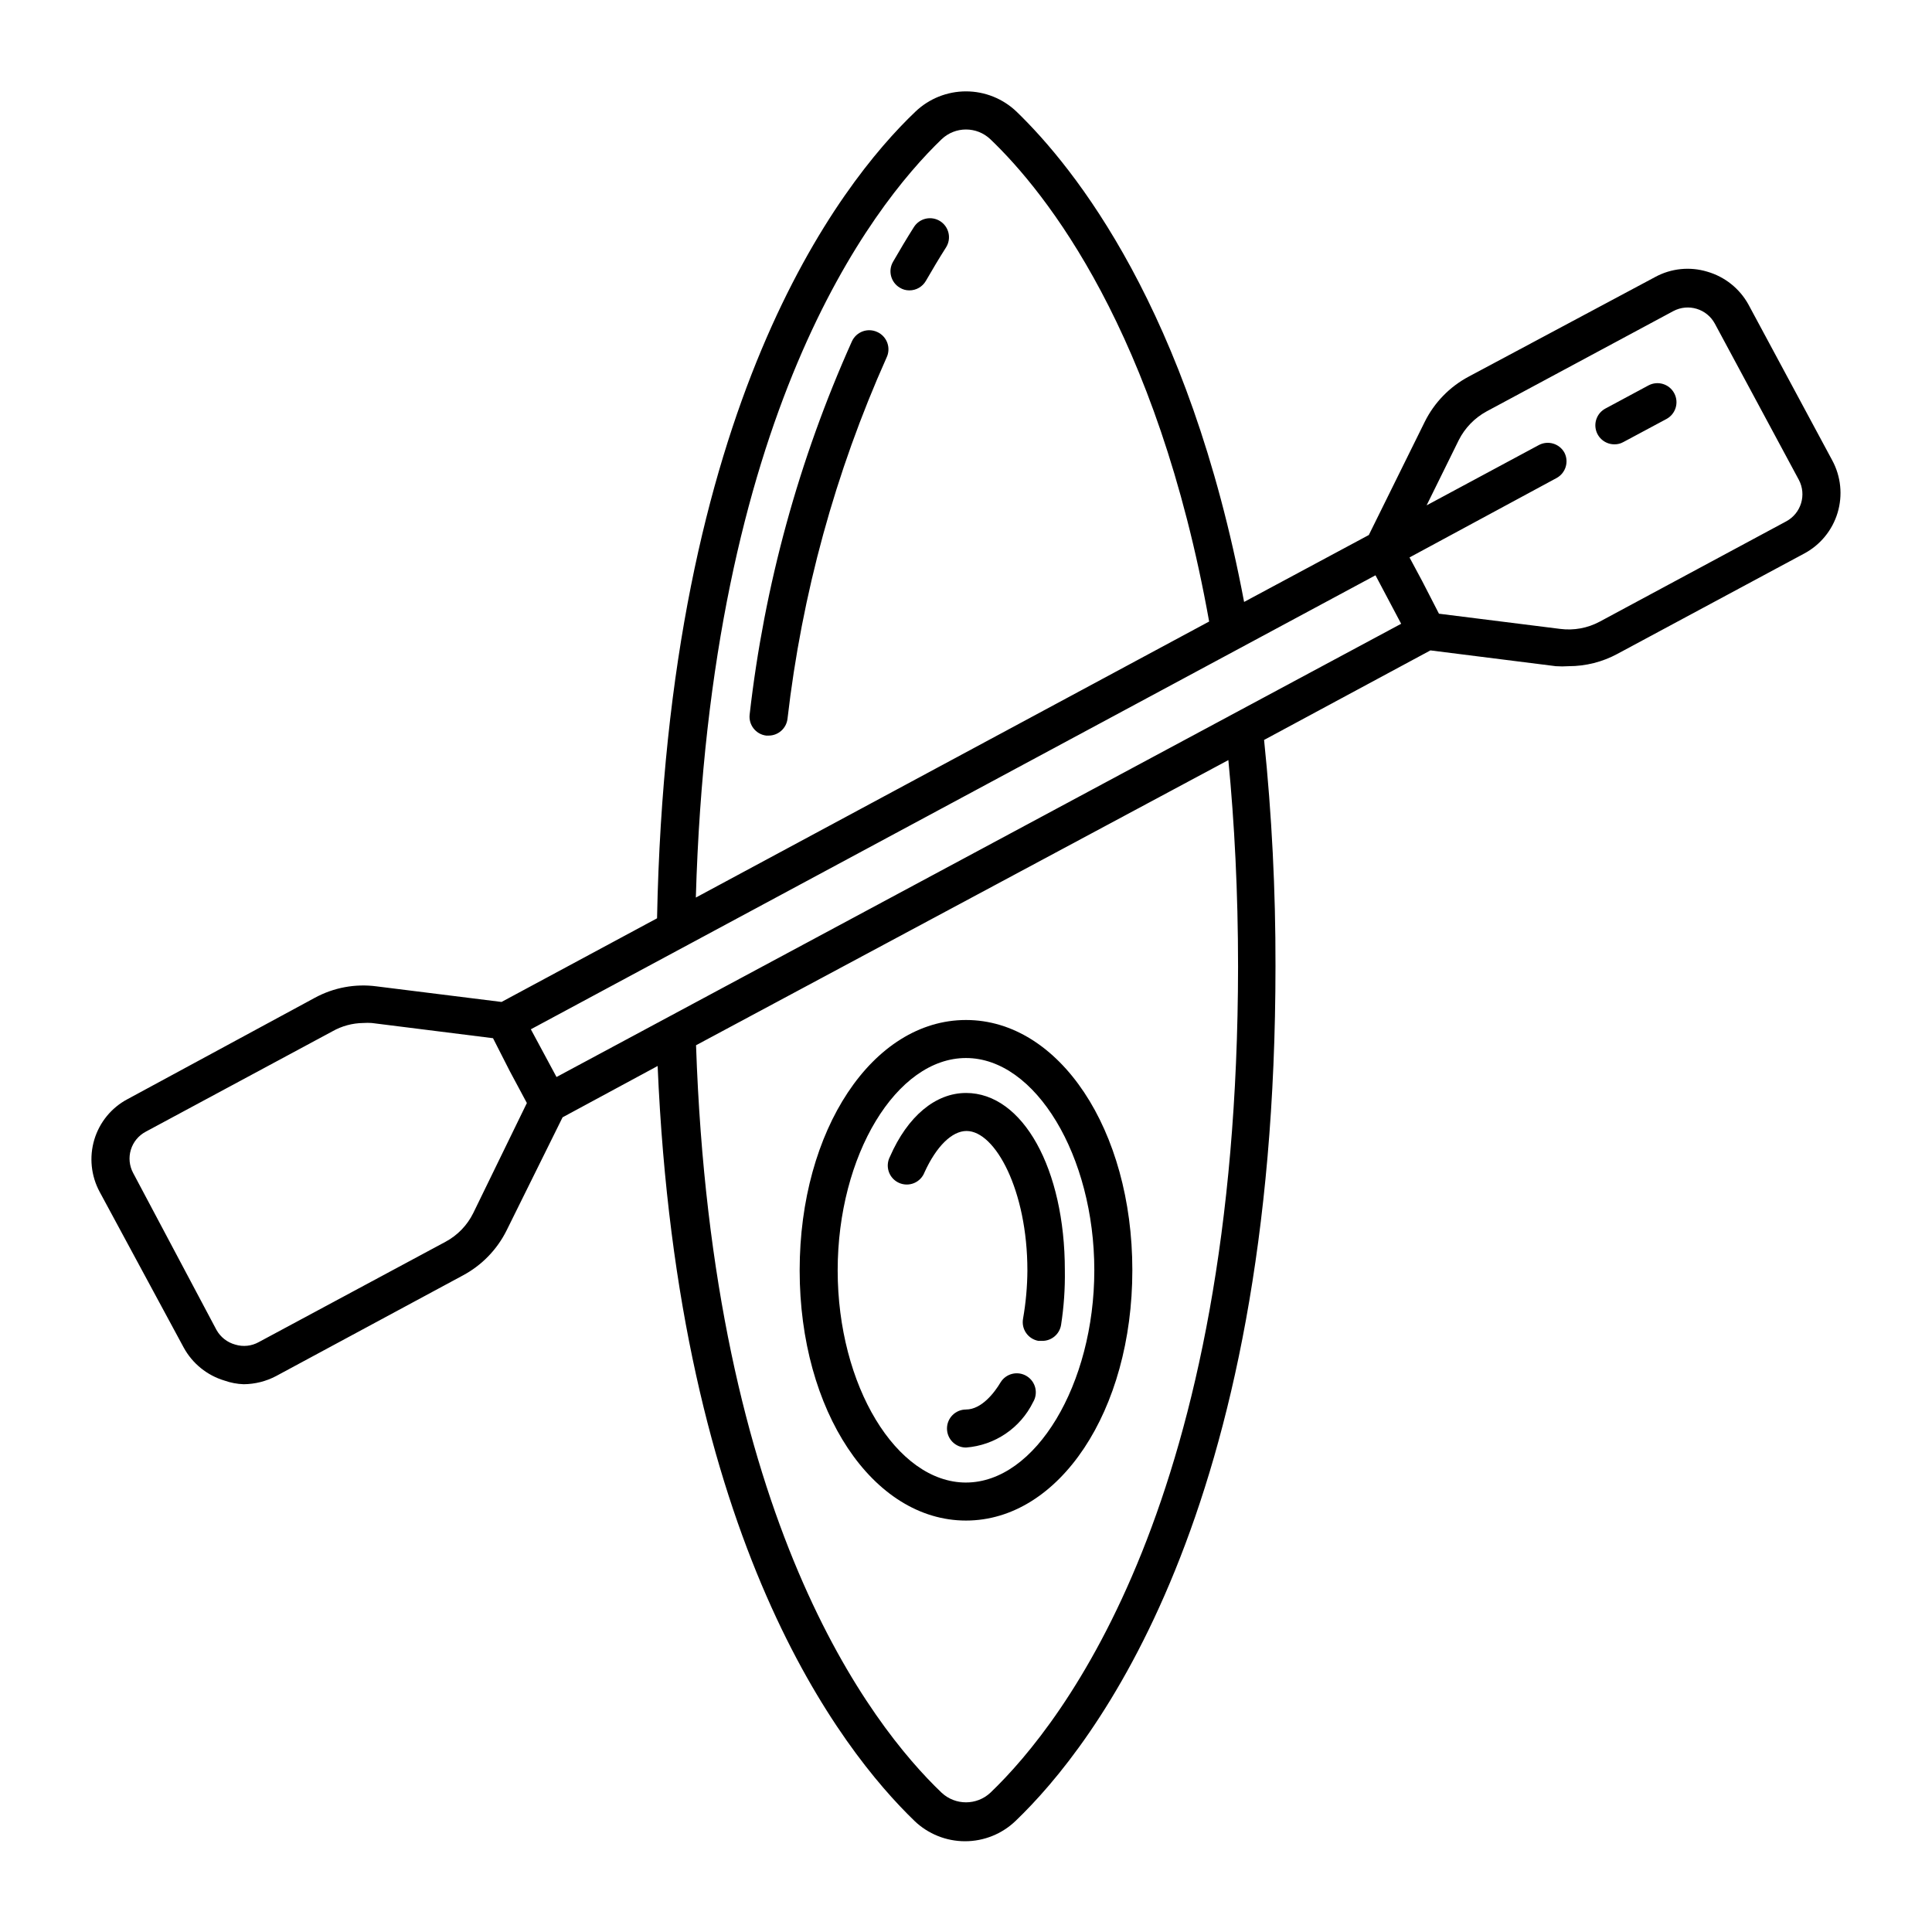 <?xml version="1.0" encoding="UTF-8"?>
<!-- Uploaded to: SVG Repo, www.svgrepo.com, Generator: SVG Repo Mixer Tools -->
<svg fill="#000000" width="800px" height="800px" version="1.1" viewBox="144 144 512 512" xmlns="http://www.w3.org/2000/svg">
 <g>
  <path d="m400 414.31c-24.738 0-44.082 29.121-44.082 66.352-0.004 37.23 19.344 66.301 44.082 66.301 24.734 0 44.082-29.121 44.082-66.352 0-37.234-19.348-66.301-44.082-66.301zm0 122.58c-18.438 0-34.008-25.746-34.008-56.227 0-30.48 15.566-56.277 34.008-56.277 18.438 0 34.004 25.996 34.004 56.227 0 30.227-15.566 56.273-34.004 56.273z"/>
  <path d="m416.07 508.67c-2.367-1.438-5.449-0.695-6.902 1.66-1.613 2.719-5.039 7.203-9.168 7.203v0.004c-2.785 0-5.039 2.254-5.039 5.035 0 2.785 2.254 5.039 5.039 5.039 7.641-0.574 14.41-5.156 17.781-12.039 1.43-2.383 0.664-5.469-1.711-6.902z"/>
  <path d="m400 433.65c-8.062 0-15.469 6.144-20.152 16.879-0.648 1.23-0.762 2.672-0.309 3.988 0.453 1.312 1.426 2.383 2.695 2.953 1.266 0.57 2.715 0.594 3.996 0.062 1.285-0.535 2.293-1.574 2.785-2.875 3.125-6.852 7.254-10.934 11.133-10.934 7.609 0 16.121 15.77 16.121 36.93l0.004 0.004c-0.027 4.305-0.414 8.602-1.16 12.844-0.234 1.316 0.062 2.672 0.828 3.769 0.766 1.098 1.938 1.844 3.254 2.078h0.957c2.477 0.035 4.617-1.738 5.035-4.184 0.75-4.816 1.086-9.688 1.008-14.559 0-26.754-11.082-46.957-26.195-46.957z"/>
  <path d="m393.15 202.61c-1.129-0.715-2.496-0.953-3.801-0.66-1.305 0.293-2.438 1.094-3.152 2.223-1.914 3.023-3.777 6.144-5.543 9.219-1.375 2.394-0.566 5.453 1.812 6.852 0.758 0.469 1.629 0.715 2.519 0.707 1.809 0.008 3.481-0.953 4.383-2.519 1.715-2.973 3.477-5.945 5.34-8.867 0.715-1.129 0.953-2.496 0.66-3.801-0.293-1.305-1.09-2.438-2.219-3.152z"/>
  <path d="m376.47 231.98c-1.215-0.562-2.606-0.621-3.863-0.156-1.254 0.465-2.277 1.41-2.836 2.625-14.082 31.371-23.223 64.734-27.105 98.898-0.324 2.754 1.633 5.254 4.383 5.594h0.605c2.562 0.02 4.731-1.891 5.039-4.434 3.809-33.062 12.66-65.344 26.246-95.723 0.598-1.227 0.672-2.644 0.207-3.926-0.465-1.281-1.43-2.32-2.676-2.879z"/>
  <path d="m192.68 501.11c2.312 4.238 6.207 7.387 10.832 8.766 1.621 0.574 3.32 0.895 5.039 0.957 3.004-0.02 5.961-0.762 8.617-2.164l49.473-26.652c5.035-2.684 9.105-6.875 11.637-11.992l14.812-29.926 25.191-13.602c5.391 126.25 48.719 181.37 68.066 200.06h-0.004c3.606 3.461 8.406 5.391 13.402 5.391s9.797-1.93 13.402-5.391c20.855-20.004 68.871-81.516 68.871-226.56 0.039-20.008-0.969-40.004-3.023-59.906l44.082-23.73 33.199 4.18 0.004 0.004c1.141 0.078 2.285 0.078 3.426 0 4.519 0.004 8.973-1.121 12.945-3.273l49.523-26.602h0.004c4.25-2.285 7.418-6.164 8.805-10.785 1.391-4.621 0.887-9.602-1.398-13.852l-22.27-41.414c-2.34-4.184-6.231-7.277-10.832-8.613-4.621-1.41-9.613-0.902-13.855 1.41l-49.422 26.398c-5.039 2.684-9.109 6.879-11.641 11.992l-14.812 29.977-33.051 17.734c-14.656-77.535-44.988-115.12-60.305-129.93-3.609-3.449-8.406-5.375-13.398-5.375s-9.793 1.926-13.402 5.375c-20.152 19.195-65.797 77.738-68.469 213.77l-41.211 22.168-33.102-4.129c-5.641-0.754-11.371 0.305-16.371 3.023l-49.625 26.852c-4.258 2.25-7.434 6.117-8.82 10.73-1.383 4.621-0.879 9.605 1.414 13.855zm213.77 117.99c-3.637 3.379-9.266 3.379-12.898 0-18.742-17.887-60.812-72.047-65.094-198.1l141.07-75.57c1.613 16.727 2.57 34.914 2.57 54.766-0.152 140.86-45.949 200.06-65.645 218.9zm150.08-348.43c2.387-1.312 3.301-4.277 2.066-6.703-1.328-2.422-4.367-3.324-6.801-2.016l-29.727 15.973 8.516-17.281c1.625-3.223 4.191-5.875 7.356-7.606l49.523-26.602c3.953-2.09 8.852-0.605 10.984 3.324l22.27 41.414c2.086 3.953 0.602 8.848-3.328 10.98l-49.473 26.602c-3.191 1.707-6.836 2.375-10.43 1.914l-32.145-4.031-4.43-8.613-3.375-6.297zm-162.98-89.781c3.613-3.43 9.281-3.43 12.898 0 14.762 14.105 44.184 50.883 57.988 127.82l-136.03 73.152c3.676-127.96 46.398-182.93 65.141-200.97zm114.97 115.57 6.801 12.848-223.84 120.11-6.801-12.645zm-325.91 147.46 49.473-26.602c2.508-1.422 5.332-2.184 8.211-2.215 0.738-0.051 1.48-0.051 2.219 0l32.145 4.031 4.434 8.715 4.535 8.465-14.211 29.168c-1.598 3.242-4.168 5.902-7.356 7.609l-49.523 26.602c-1.879 1.035-4.094 1.273-6.148 0.652-2.141-0.57-3.961-1.988-5.035-3.93l-22.066-41.562c-1.016-1.891-1.234-4.106-0.609-6.156 0.621-2.055 2.039-3.769 3.934-4.777z"/>
  <path d="m571.8 261.75c0.848 0.02 1.684-0.188 2.418-0.605l11.387-6.098c2.461-1.305 3.398-4.363 2.09-6.824-1.305-2.465-4.363-3.398-6.824-2.09l-11.438 6.144c-2.027 1.094-3.055 3.422-2.496 5.656s2.562 3.805 4.863 3.816z"/>
 </g>
</svg>